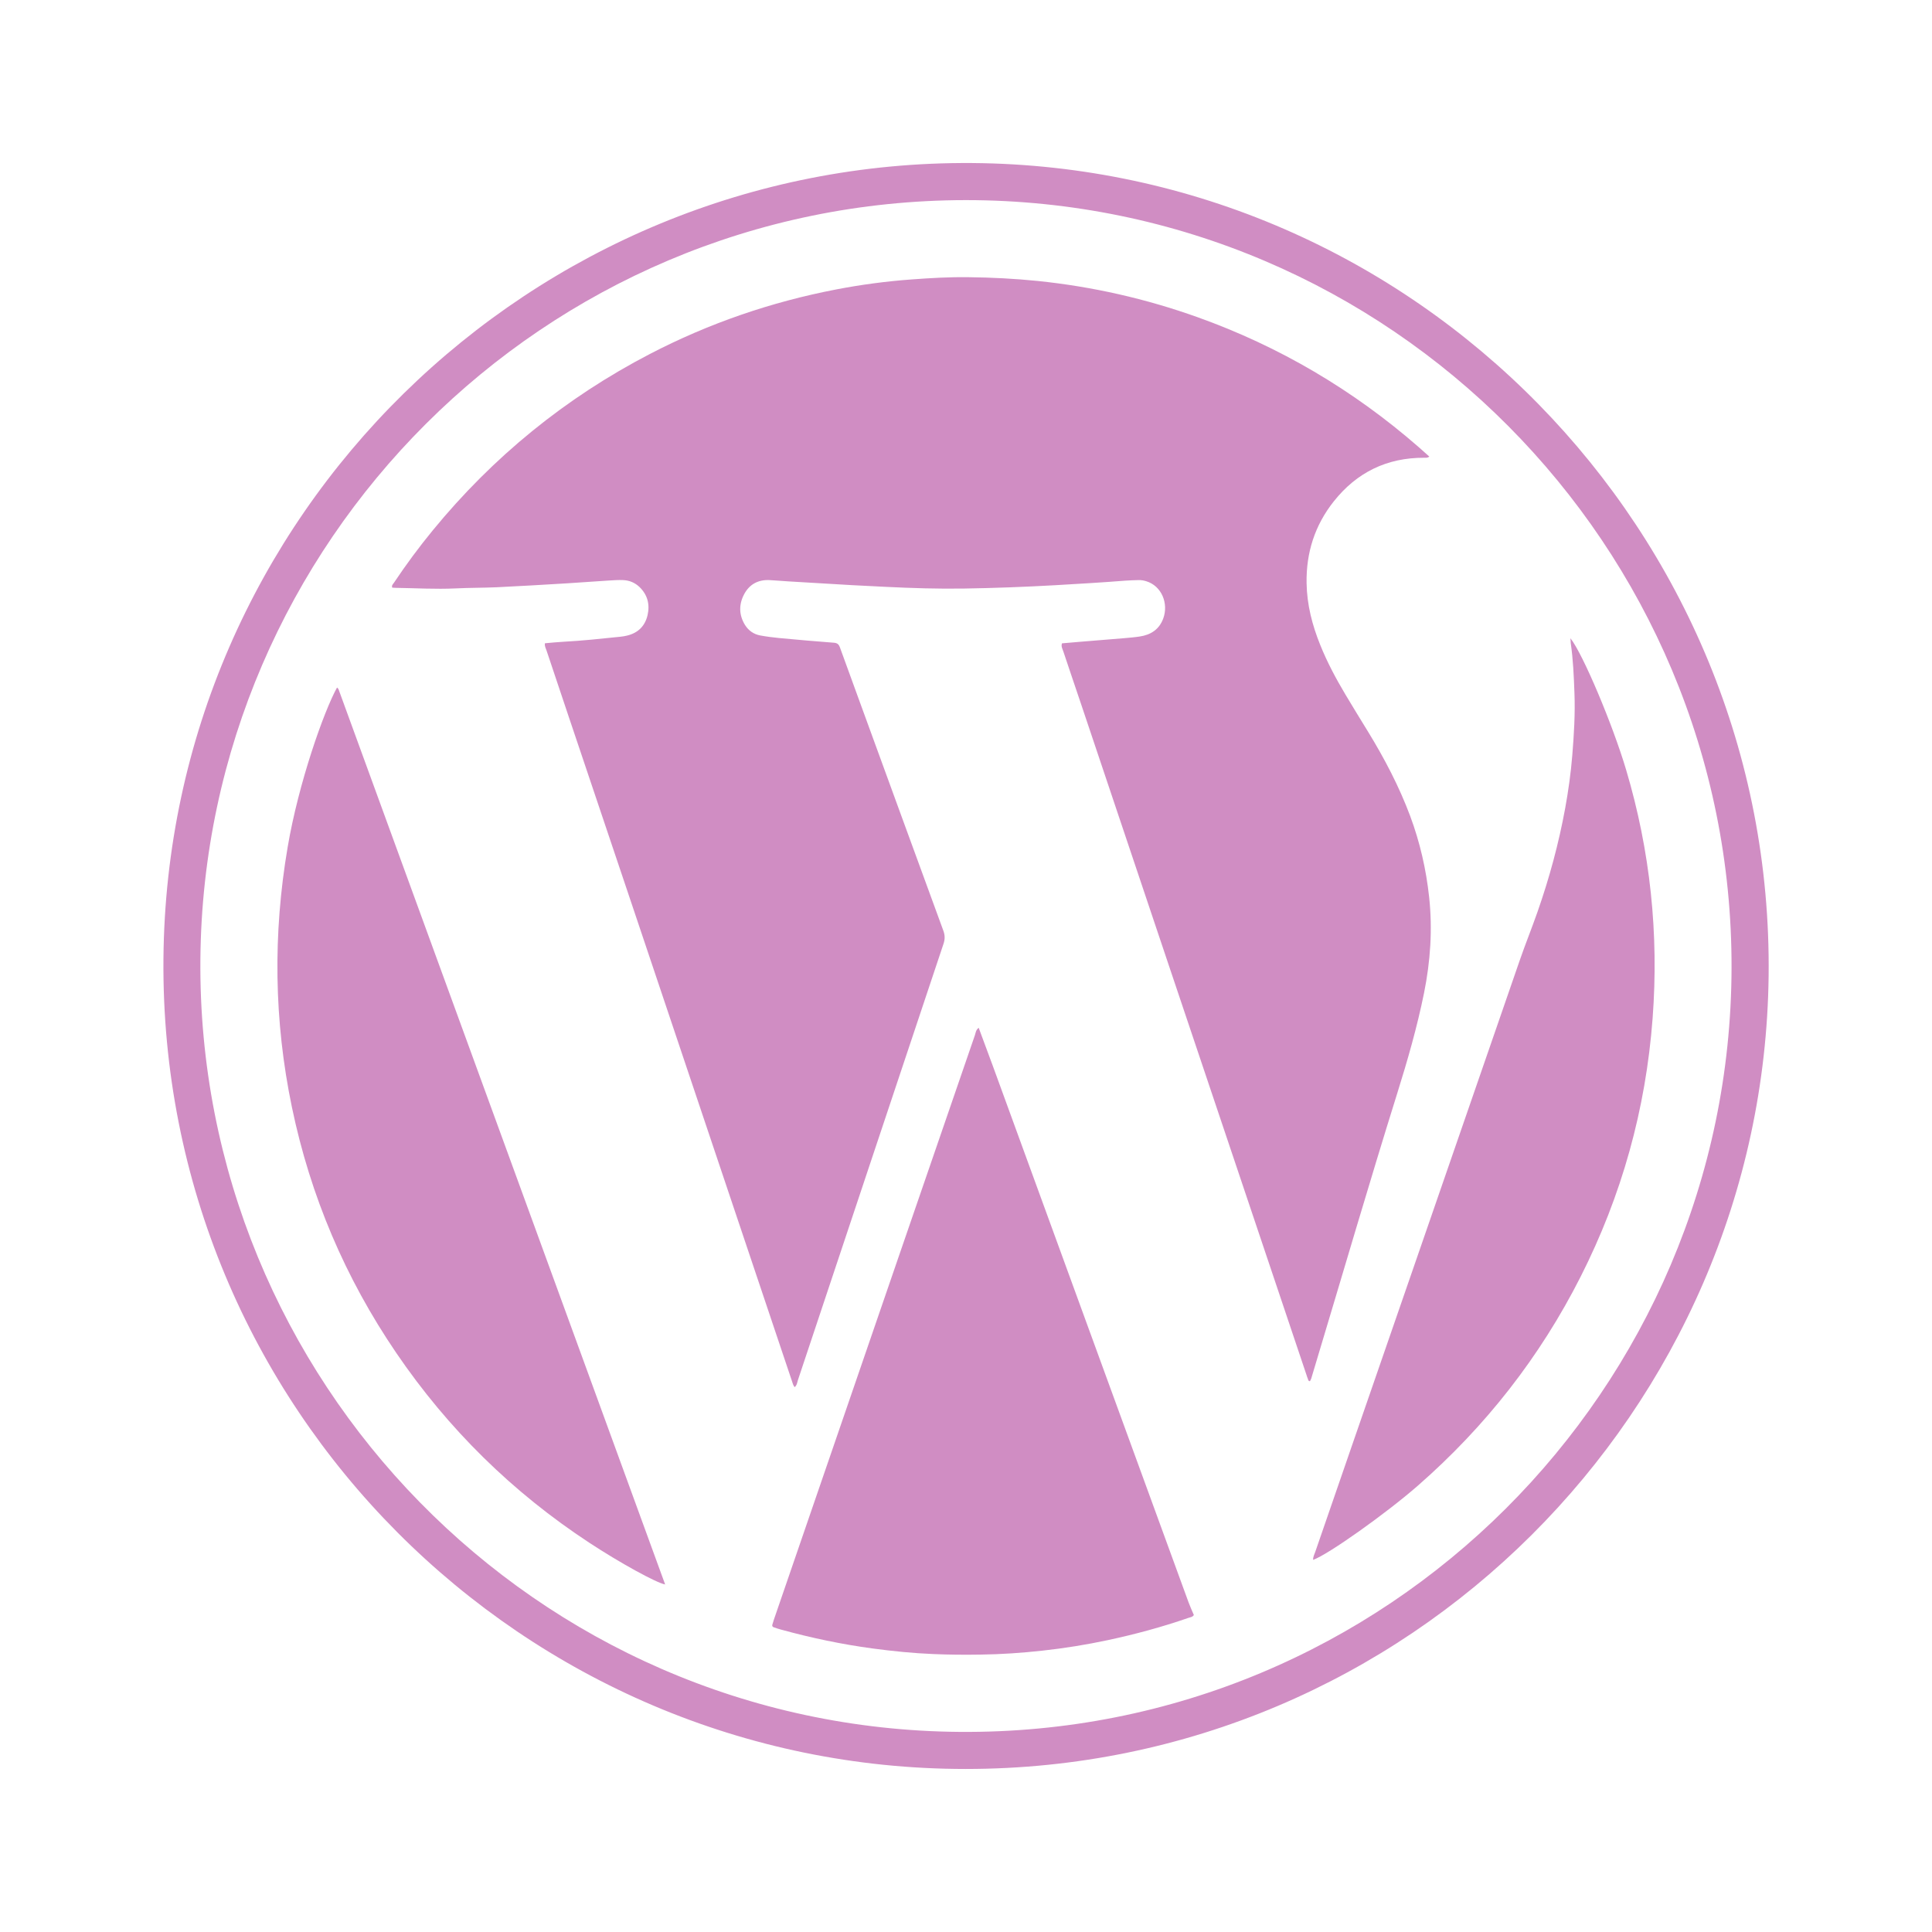 <?xml version="1.0" encoding="UTF-8"?>
<svg xmlns="http://www.w3.org/2000/svg" xmlns:xlink="http://www.w3.org/1999/xlink" version="1.1" id="Laag_1" x="0px" y="0px" viewBox="0 0 283.46 283.46" style="enable-background:new 0 0 283.46 283.46;" xml:space="preserve">
<style type="text/css">
	.st0{fill:#D08DC3;}
</style>
<g>
	<path class="st0" d="M141.67,259.54c-64.86,0.01-118.25-53-117.69-118.85C24.52,75.61,77.93,23.44,142.63,23.92   c64.98,0.49,117.62,54.07,116.86,119.25C258.74,206.83,206.71,259.56,141.67,259.54z M141.7,29.36   C79.71,29.42,29.94,79.68,29.4,140.72C28.86,202.5,78.62,253.61,140.79,254.1c62.81,0.5,113.11-50.47,113.26-112.08   C254.2,80.13,203.93,29.37,141.7,29.36z"></path>
	<path class="st0" d="M209.71,66.99c-0.56-0.5-1.06-0.95-1.56-1.39c-9.62-8.39-20.42-14.76-32.44-19.06   c-7.61-2.72-15.43-4.49-23.48-5.32c-3.36-0.34-6.72-0.51-10.09-0.55c-2.81-0.04-5.61,0.12-8.41,0.33   c-3.7,0.27-7.37,0.76-11.01,1.46c-9.58,1.84-18.72,4.98-27.38,9.48c-12.39,6.44-23.01,15.09-31.86,25.89   c-2.02,2.46-3.91,5.02-5.68,7.67c-0.14,0.2-0.38,0.39-0.25,0.72c0.18,0.01,0.36,0.03,0.54,0.03c2.92,0.04,5.83,0.22,8.76,0.08   c2.02-0.1,4.04-0.08,6.06-0.17c3.4-0.16,6.8-0.37,10.2-0.57c2.09-0.13,4.18-0.29,6.27-0.42c0.67-0.04,1.35-0.09,2.02-0.06   c0.93,0.03,1.75,0.37,2.43,1.02c1.18,1.14,1.54,2.56,1.18,4.12c-0.37,1.6-1.39,2.61-3,3c-0.33,0.08-0.66,0.14-0.99,0.17   c-2.79,0.29-5.58,0.59-8.39,0.74c-0.89,0.05-1.79,0.14-2.68,0.22c-0.07,0.42,0.13,0.75,0.25,1.1c1.09,3.27,2.19,6.53,3.28,9.79   c2.96,8.8,5.92,17.59,8.88,26.39c5.88,17.49,11.75,34.98,17.62,52.47c2.07,6.17,4.15,12.35,6.22,18.52c0.1,0.3,0.17,0.61,0.39,0.87   c0.35-0.29,0.37-0.7,0.48-1.04c7.12-21.34,14.23-42.68,21.36-64.01c0.23-0.68,0.22-1.26-0.03-1.94   c-4.11-11.21-8.2-22.43-12.29-33.64c-0.96-2.64-1.93-5.27-2.88-7.91c-0.16-0.44-0.38-0.64-0.87-0.68c-2.69-0.2-5.37-0.44-8.05-0.69   c-0.93-0.09-1.86-0.21-2.78-0.38c-0.96-0.18-1.73-0.73-2.24-1.56c-0.89-1.47-0.9-3-0.11-4.49c0.78-1.46,2.05-2.14,3.7-2.07   c0.93,0.04,1.87,0.14,2.8,0.19c3.1,0.19,6.2,0.37,9.3,0.55c1.64,0.09,3.29,0.17,4.94,0.25c3.85,0.19,7.7,0.31,11.56,0.25   c4.46-0.07,8.91-0.24,13.35-0.49c3.44-0.2,6.88-0.4,10.31-0.67c0.63-0.05,1.27-0.06,1.91-0.08c0.38-0.01,0.74,0.05,1.1,0.16   c2.31,0.69,3.32,3.3,2.52,5.47c-0.59,1.61-1.83,2.41-3.47,2.65c-0.78,0.12-1.56,0.18-2.34,0.25c-2.16,0.18-4.33,0.35-6.49,0.53   c-0.86,0.07-1.71,0.15-2.56,0.22c-0.16,0.47,0.09,0.84,0.21,1.22c0.86,2.59,1.75,5.18,2.62,7.77c4.25,12.67,8.5,25.33,12.76,38   c5.39,16.04,10.78,32.07,16.17,48.1c1.38,4.12,2.77,8.23,4.15,12.35c0.05,0.14,0.08,0.29,0.15,0.42c0.07,0.14,0.03,0.37,0.32,0.4   c0.06-0.13,0.15-0.25,0.19-0.39c0.24-0.79,0.47-1.58,0.71-2.37c3.96-13.15,7.8-26.34,11.9-39.45c1.52-4.86,2.93-9.75,3.94-14.74   c0.94-4.66,1.26-9.35,0.75-14.08c-0.44-4.08-1.35-8.04-2.78-11.89c-1.62-4.33-3.75-8.4-6.16-12.34c-1.11-1.82-2.24-3.63-3.33-5.47   c-1.4-2.35-2.69-4.76-3.71-7.3c-1.17-2.9-1.95-5.89-2-9.05c-0.08-4.48,1.21-8.51,3.99-12.01c3.37-4.25,7.8-6.42,13.26-6.4   C209.16,67.15,209.38,67.23,209.71,66.99z M143.59,150.79c-0.42,0.33-0.44,0.74-0.55,1.08c-3.7,10.72-7.38,21.44-11.07,32.16   c-3.89,11.32-7.79,22.65-11.68,33.97c-2.25,6.55-4.5,13.09-6.75,19.64c-0.08,0.25-0.16,0.5-0.23,0.75   c-0.05,0.17,0.05,0.31,0.2,0.36c0.35,0.13,0.71,0.24,1.07,0.34c4.44,1.22,8.94,2.17,13.51,2.78c2.93,0.39,5.87,0.69,8.83,0.81   c2.32,0.1,4.64,0.12,6.96,0.08c3.04-0.04,6.06-0.25,9.07-0.58c3.2-0.35,6.38-0.86,9.53-1.53c4.03-0.86,8-1.93,11.89-3.28   c0.28-0.1,0.6-0.11,0.79-0.42c-0.26-0.61-0.54-1.21-0.77-1.84c-4.96-13.57-9.91-27.14-14.86-40.71   c-4.63-12.69-9.26-25.38-13.89-38.08C144.97,154.51,144.29,152.69,143.59,150.79z M49.45,100.87c-1.94,3.51-5.65,14.02-7.24,23.39   c-2.18,12.77-2.02,25.5,0.62,38.19c2.71,13.03,7.82,25.05,15.31,36.05c7.6,11.16,17.05,20.45,28.34,27.86   c4.43,2.91,9.79,5.87,11.11,6.11c-15.98-43.81-31.95-87.58-47.92-131.34C49.63,101.03,49.53,100.96,49.45,100.87z M230.41,93.64   c0.03,0.37,0.03,0.56,0.05,0.74c0.35,2.41,0.45,4.85,0.54,7.28c0.12,3.07-0.07,6.14-0.32,9.2c-0.21,2.58-0.57,5.14-1.03,7.68   c-0.95,5.2-2.33,10.29-4.08,15.28c-0.83,2.37-1.77,4.69-2.59,7.06c-4.73,13.65-9.44,27.3-14.16,40.96   c-3.44,9.94-6.87,19.88-10.31,29.81c-1.85,5.34-3.69,10.68-5.53,16.02c-0.13,0.38-0.34,0.74-0.32,1.19   c2.2-0.77,10.73-6.83,15.36-10.88c9.93-8.68,17.92-18.88,23.88-30.65c6.05-11.94,9.57-24.6,10.57-37.93   c0.93-12.37-0.34-24.53-3.88-36.43C236.62,106.33,232.24,95.94,230.41,93.64z"></path>
</g>
</svg>
